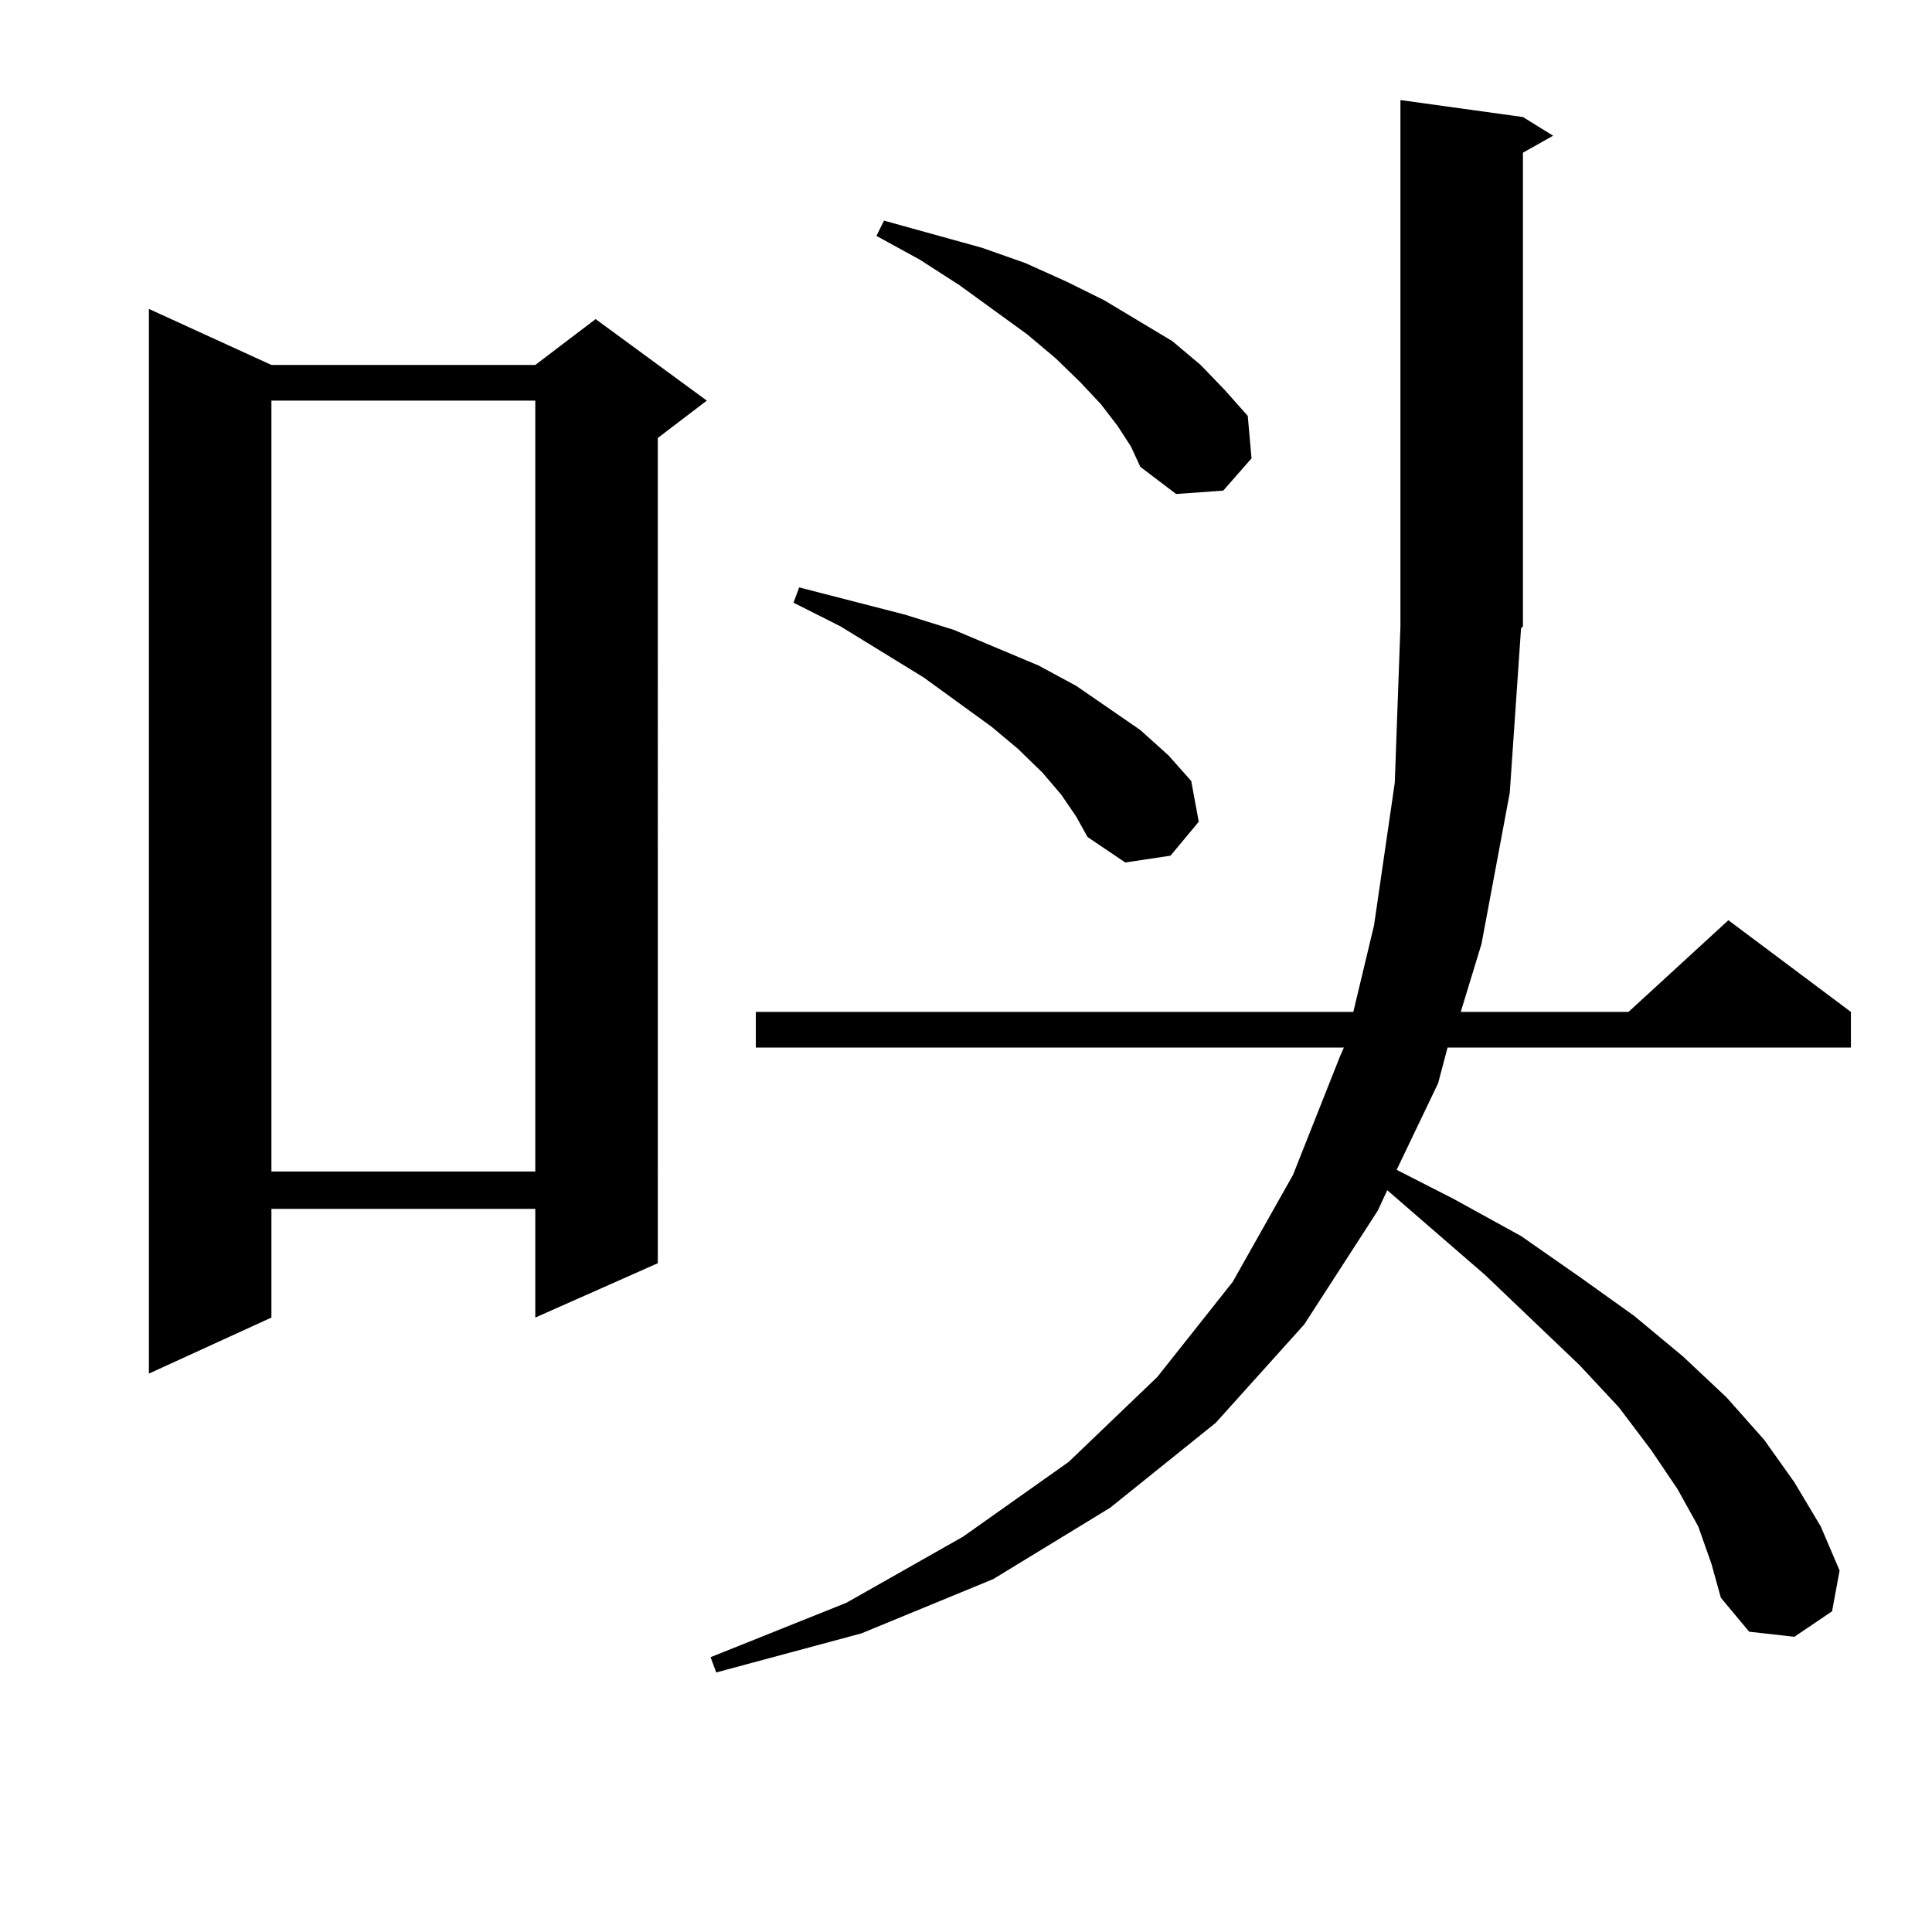 <?xml version="1.0" encoding="utf-8"?>
<!-- Generator: Adobe Illustrator 16.0.0, SVG Export Plug-In . SVG Version: 6.00 Build 0)  -->
<!DOCTYPE svg PUBLIC "-//W3C//DTD SVG 1.1//EN" "http://www.w3.org/Graphics/SVG/1.1/DTD/svg11.dtd">
<svg version="1.1" id="图层_1" xmlns="http://www.w3.org/2000/svg" xmlns:xlink="http://www.w3.org/1999/xlink" x="0px" y="0px"
	 width="1000px" height="1000px" viewBox="0 0 1000 1000" enable-background="new 0 0 1000 1000" xml:space="preserve">
<path d="M140.485,188.898h136.582l31.219-23.73l57.56,42.188l-25.365,19.336V653.84l-63.413,28.125v-56.25H140.485v56.25
	l-63.413,29.004V159.895L140.485,188.898z M140.485,207.355v399.023h136.582V207.355H140.485z M781.445,410.383l-14.634,78.223
	l-10.731,35.156h86.827l51.706-47.461l63.413,47.461v18.457H749.25l-4.878,18.457L722.91,605.5l29.268,14.941l35.121,19.336
	l30.243,21.094l28.292,20.215l25.365,21.094l22.438,21.094l19.512,21.973l15.609,21.973l13.658,22.852l9.756,22.852l-3.902,21.094
	l-19.512,13.184l-23.414-2.637l-14.634-17.578l-4.878-17.578l-6.829-19.336l-10.731-19.336l-13.658-20.215l-16.585-21.973
	l-20.487-21.973l-48.779-46.582l-50.73-43.945l-4.878,10.547l-38.048,58.887l-45.853,50.977l-54.633,43.945l-60.486,36.914
	l-68.291,28.125l-75.12,20.215l-2.927-7.91l70.242-28.125l60.486-34.277l54.633-38.672l45.853-43.945l39.023-49.219l31.219-55.371
	l24.39-61.523l1.951-4.395H391.21v-18.457h309.261l10.731-44.824l10.731-73.828l2.927-80.859V51.789l63.413,8.789l15.609,9.668
	l-15.609,8.789V324.25l-0.976,0.879L781.445,410.383z M549.255,411.262l-9.756-11.426l-12.683-12.305l-13.658-11.426l-35.121-25.488
	l-42.926-26.367l-24.39-12.305l2.927-7.91l54.633,14.063l25.365,7.91l43.901,18.457l19.512,10.547l16.585,11.426l16.585,11.426
	l14.634,13.184l11.707,13.184l3.902,21.094l-14.634,17.578l-23.414,3.516l-19.512-13.184l-5.854-10.547L549.255,411.262z
	 M578.523,220.539l-8.78-11.426l-10.731-11.426l-12.683-12.305l-14.634-12.305l-35.121-25.488l-20.487-13.184l-22.438-12.305
	l3.902-7.91l50.73,14.063l22.438,7.91l21.463,9.668l19.512,9.668l17.561,10.547l17.561,10.547l14.634,12.305l12.683,13.184
	l11.707,13.184l1.951,21.973l-14.634,16.699l-24.39,1.758l-18.536-14.063l-4.878-10.547L578.523,220.539z"/>
</svg>
